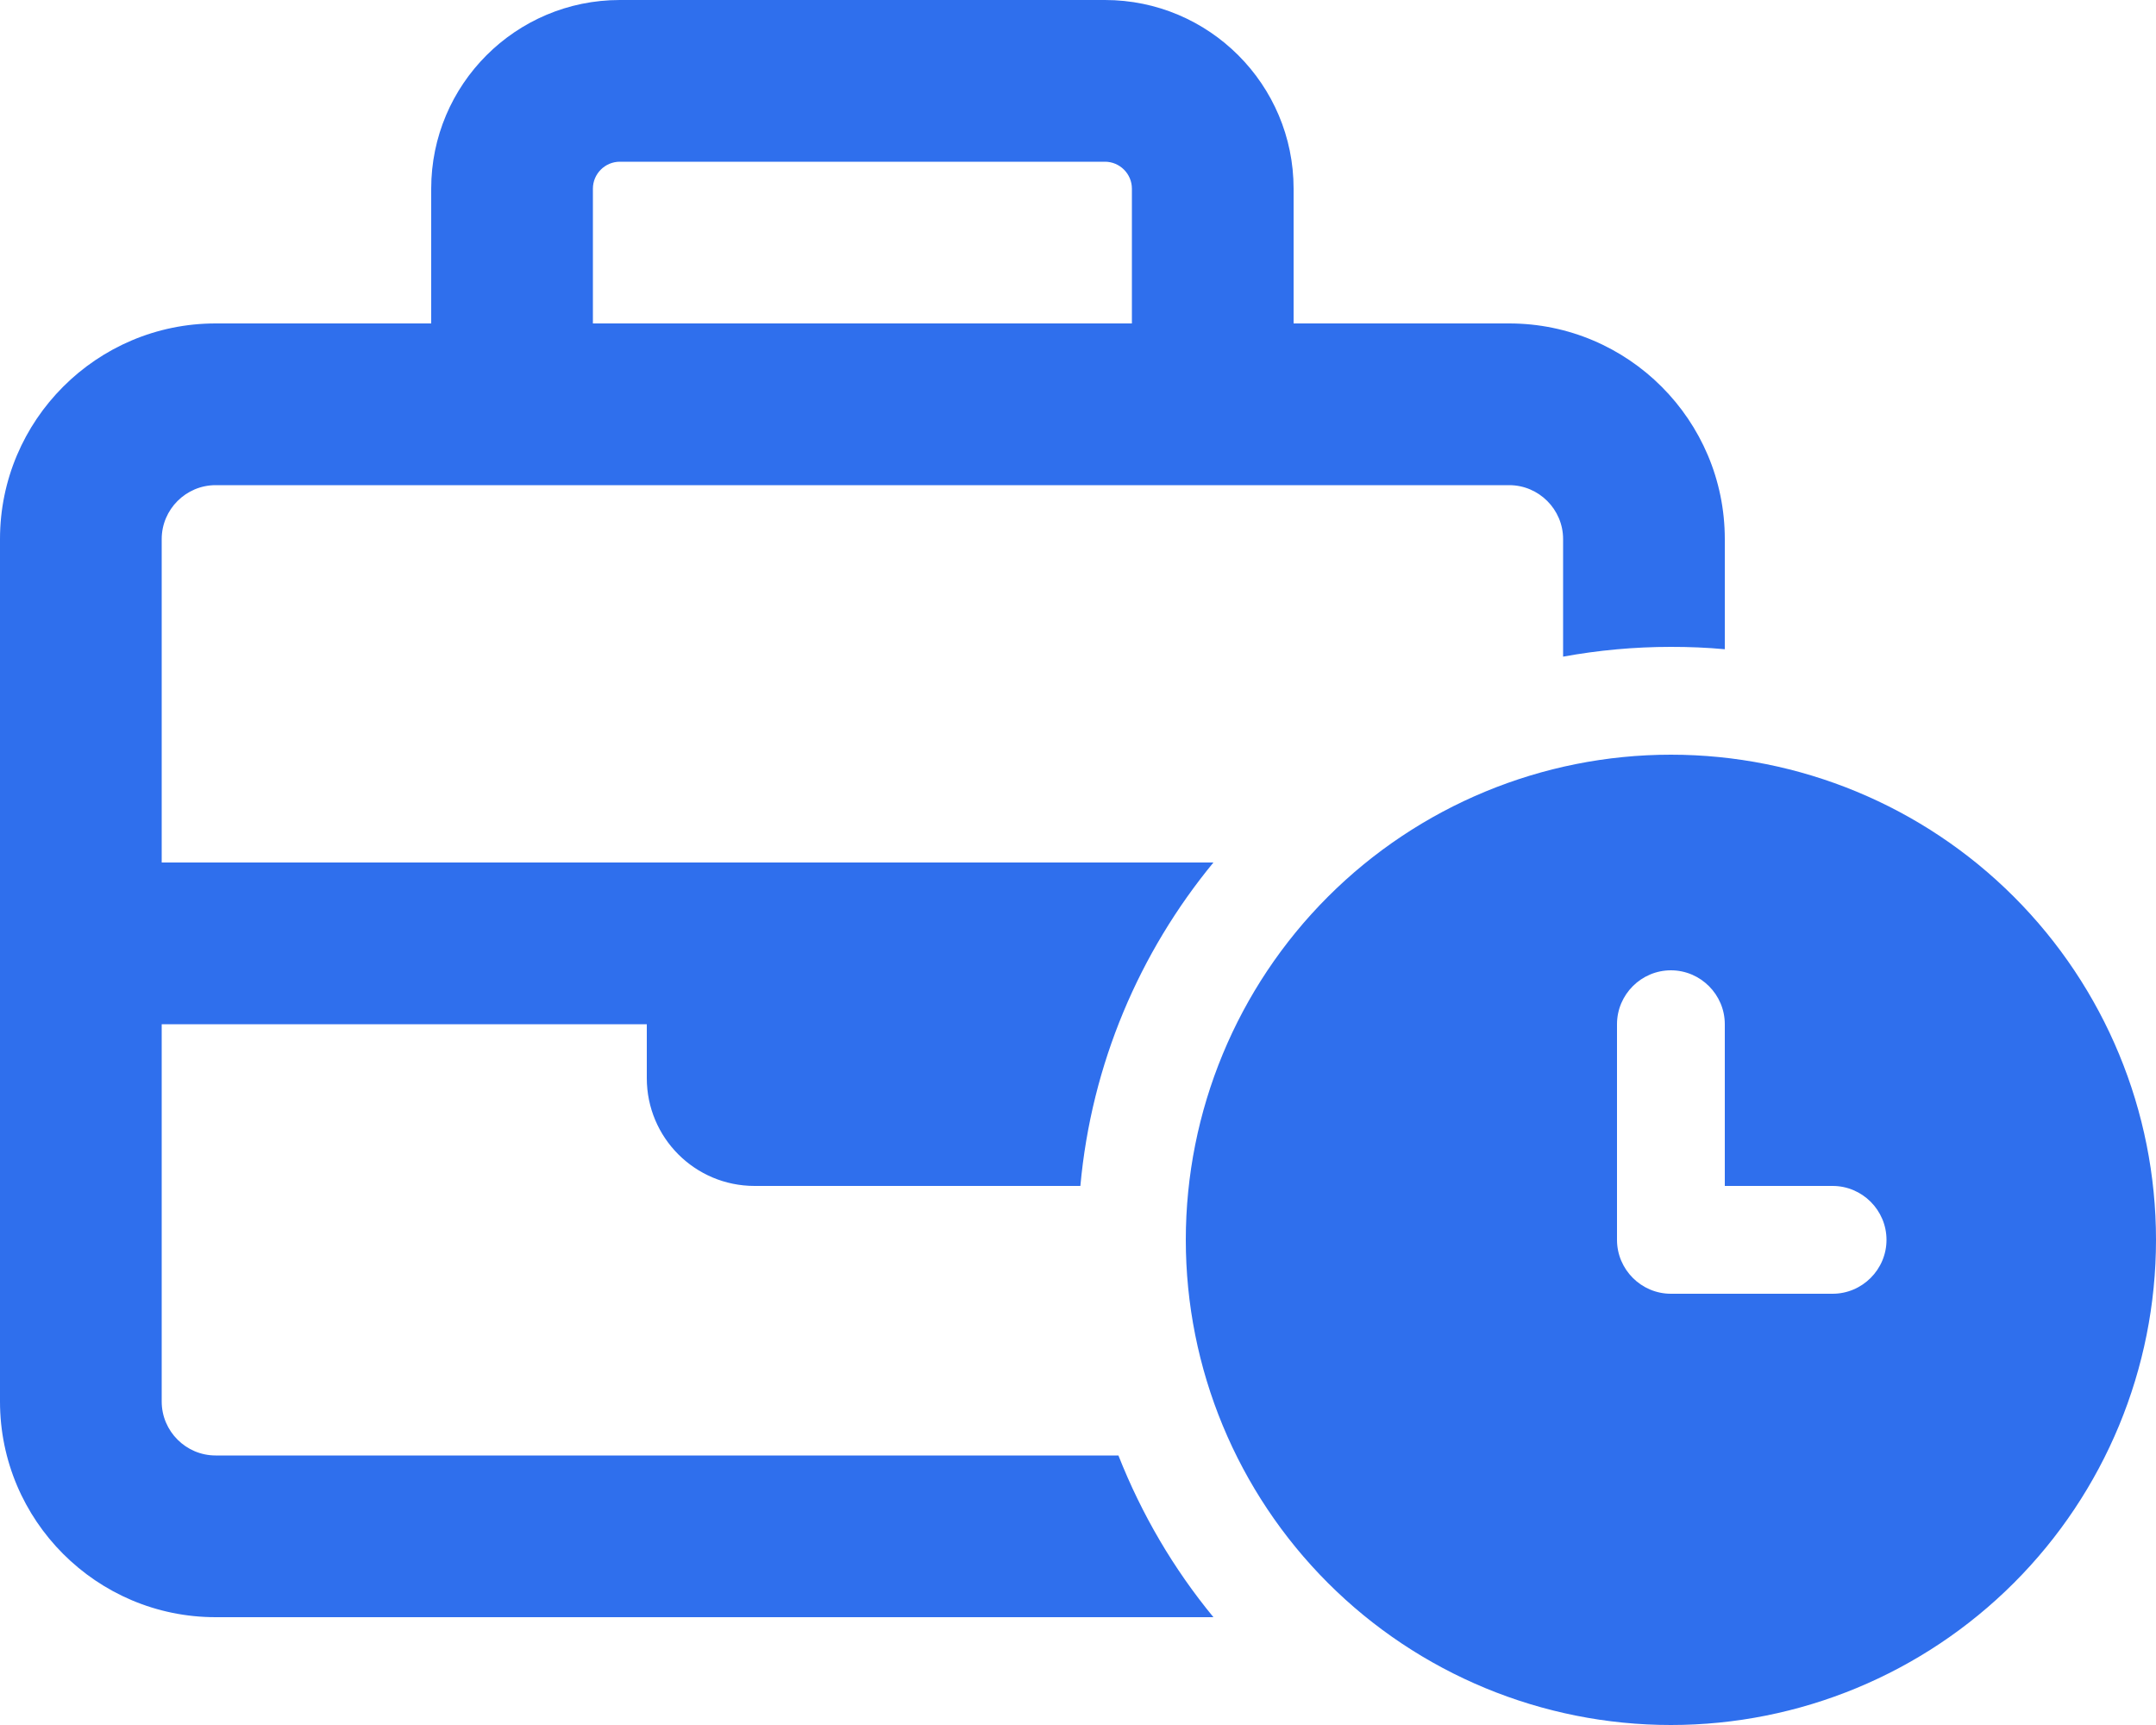 <svg width="60" height="48" viewBox="0 0 60 48" fill="none" xmlns="http://www.w3.org/2000/svg">
<g clip-path="url(#clip0_55_1361)">
<path d="M16.5 5.25V9H31.5V5.25C31.5 4.838 31.163 4.5 30.75 4.5H17.25C16.837 4.5 16.5 4.838 16.5 5.25ZM12 9V5.25C12 2.353 14.353 0 17.25 0H30.75C33.647 0 36 2.353 36 5.25V9H42C45.309 9 48 11.691 48 15V18.066C47.503 18.019 47.006 18 46.5 18C45.478 18 44.475 18.094 43.5 18.272V15C43.5 14.175 42.825 13.5 42 13.5H33.75H14.25H6C5.175 13.5 4.5 14.175 4.5 15V24H18H33H33.769C31.716 26.494 30.375 29.597 30.066 33H30H21C19.341 33 18 31.659 18 30V28.5H4.5V39C4.5 39.825 5.175 40.5 6 40.5H31.125C31.772 42.141 32.663 43.659 33.769 45H6C2.691 45 0 42.309 0 39V26.25V15C0 11.691 2.691 9 6 9H12ZM33 34.5C33 30.92 34.422 27.486 36.954 24.954C39.486 22.422 42.92 21 46.5 21C50.08 21 53.514 22.422 56.046 24.954C58.578 27.486 60 30.92 60 34.5C60 38.08 58.578 41.514 56.046 44.046C53.514 46.578 50.08 48 46.5 48C42.92 48 39.486 46.578 36.954 44.046C34.422 41.514 33 38.08 33 34.5ZM46.5 27C45.675 27 45 27.675 45 28.5V34.5C45 35.325 45.675 36 46.5 36H51C51.825 36 52.5 35.325 52.5 34.5C52.5 33.675 51.825 33 51 33H48V28.5C48 27.675 47.325 27 46.5 27Z" fill="#2F6FED"/>
</g>
<defs>
<clipPath id="clip0_55_1361">
<rect width="60" height="48" fill="white"/>
</clipPath>
</defs>
</svg>
